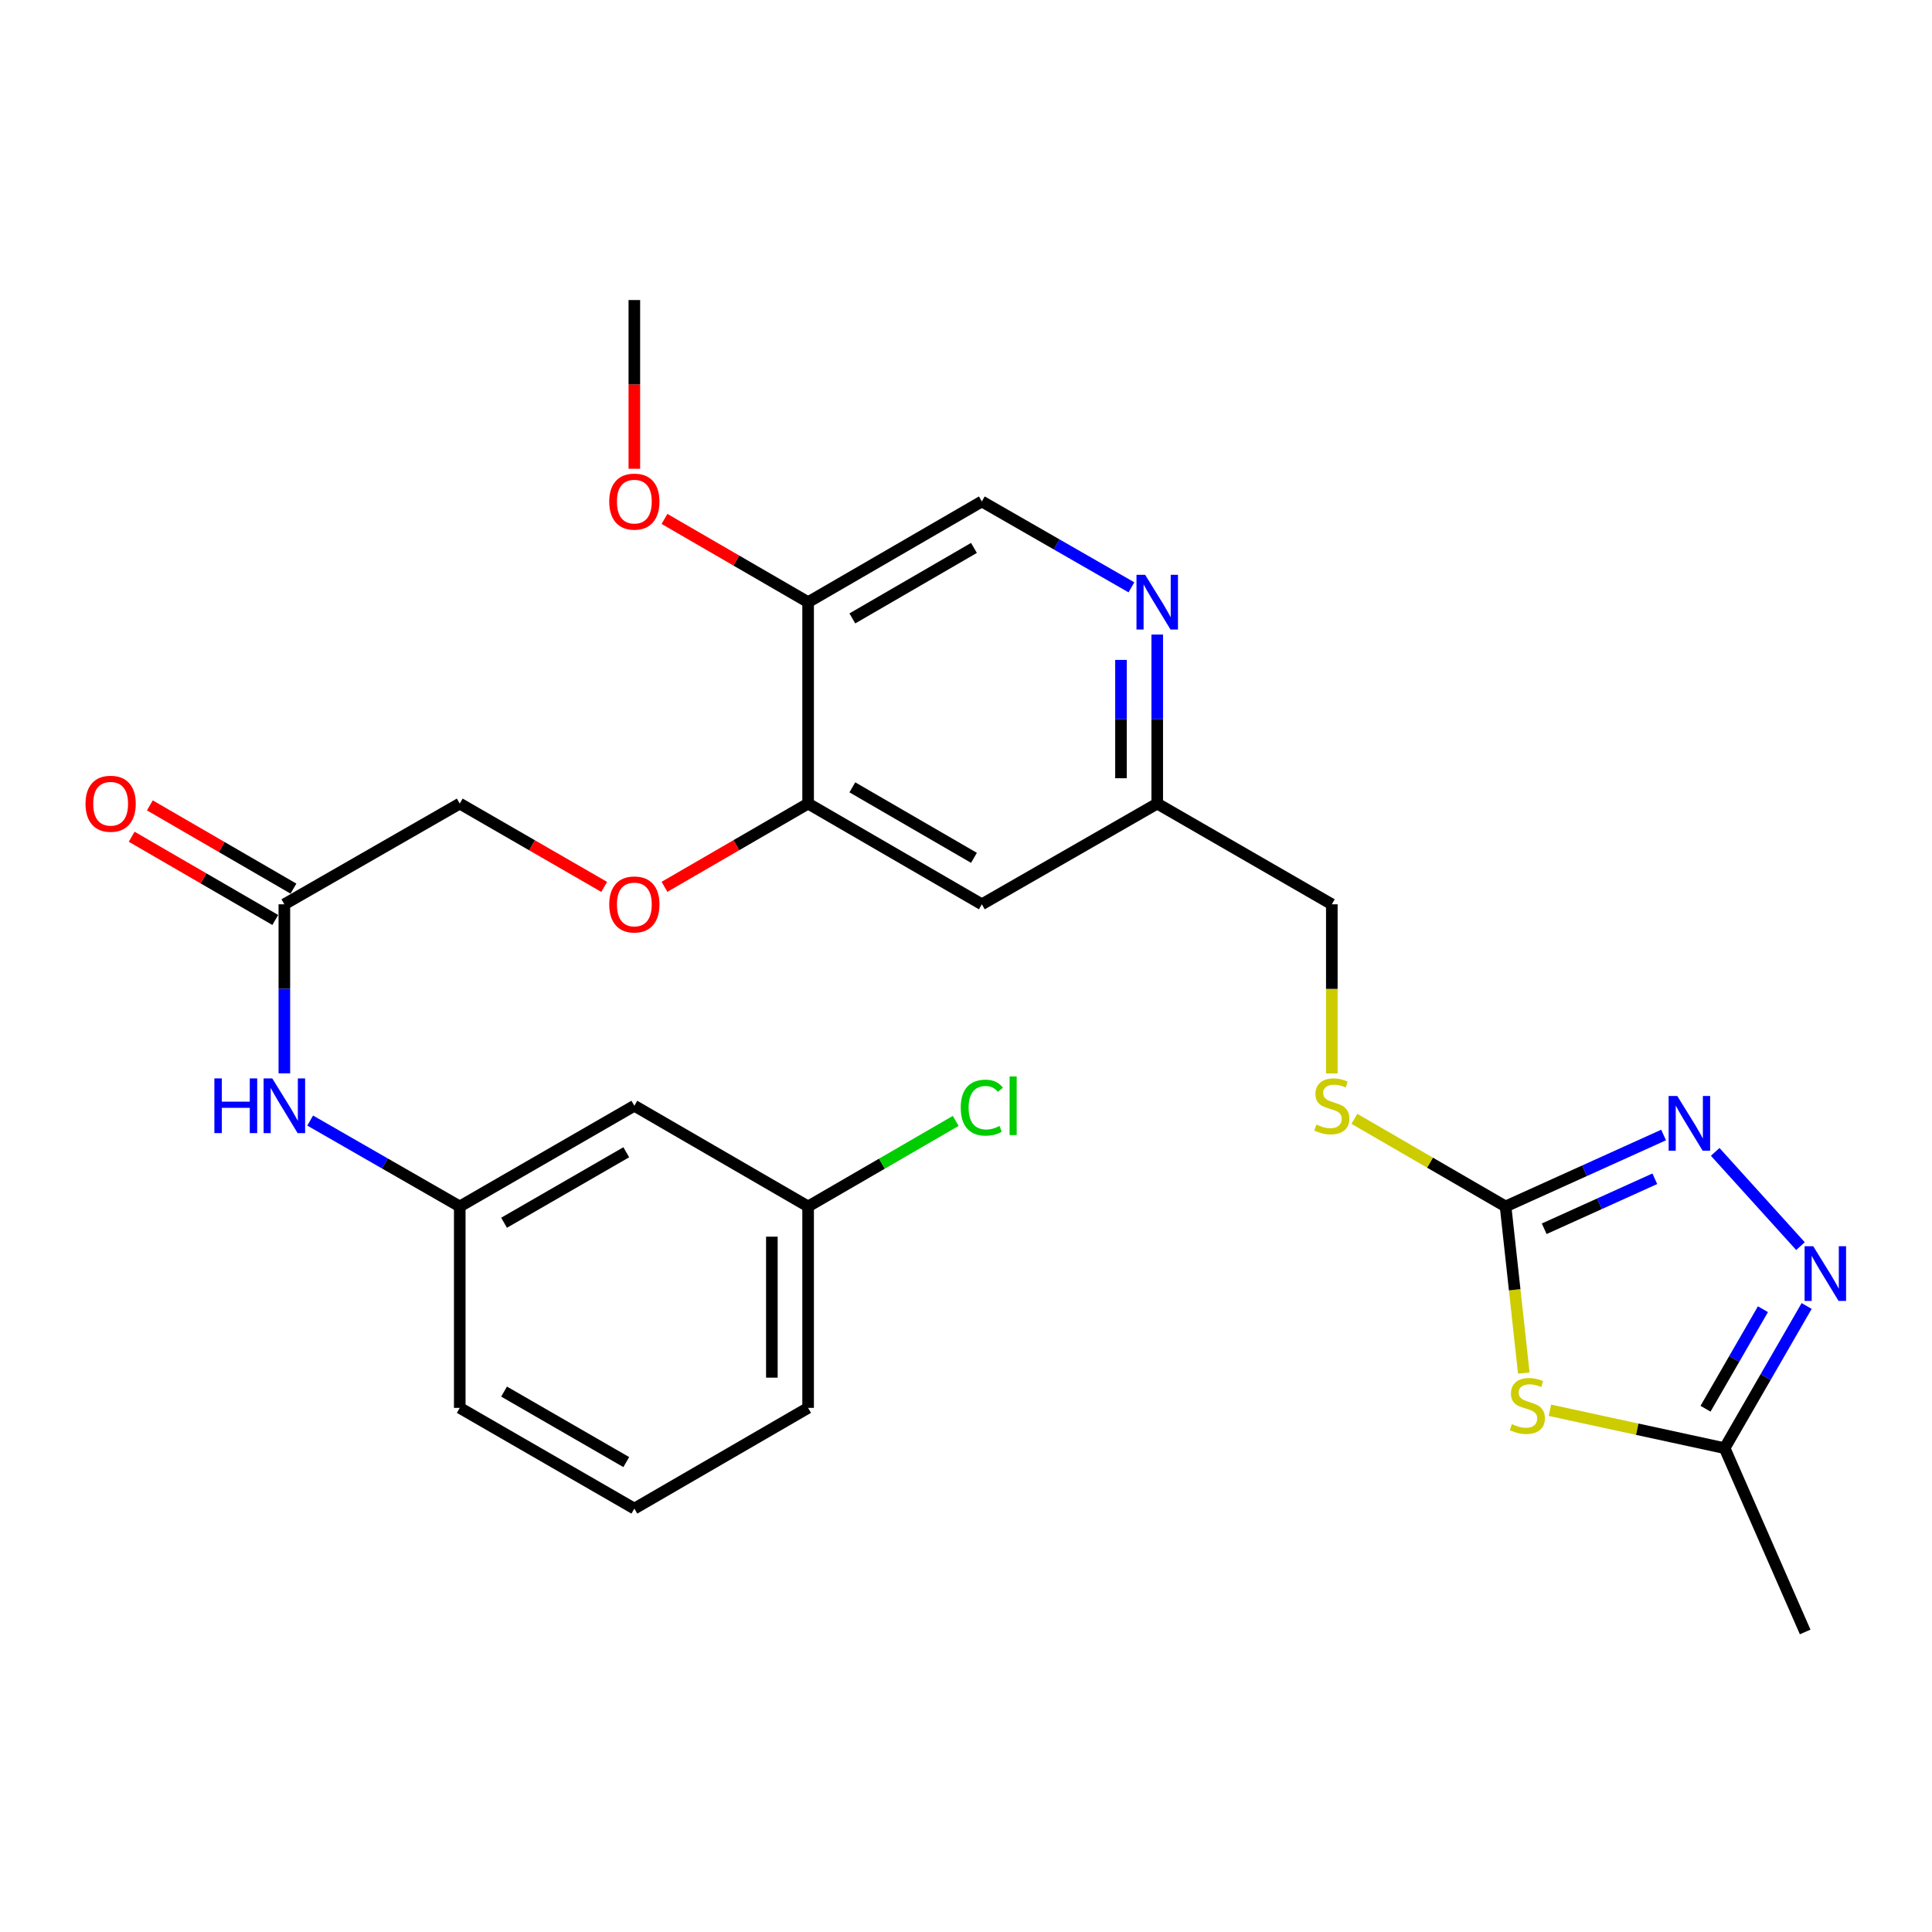 <?xml version='1.0' encoding='iso-8859-1'?>
<svg version='1.1' baseProfile='full'
              xmlns='http://www.w3.org/2000/svg'
                      xmlns:rdkit='http://www.rdkit.org/xml'
                      xmlns:xlink='http://www.w3.org/1999/xlink'
                  xml:space='preserve'
width='1000px' height='1000px' viewBox='0 0 1000 1000'>
<!-- END OF HEADER -->
<rect style='opacity:1.0;fill:#FFFFFF;stroke:none' width='1000' height='1000' x='0' y='0'> </rect>
<path class='bond-0' d='M 788.718,710.701 L 783.999,667.581' style='fill:none;fill-rule:evenodd;stroke:#CCCC00;stroke-width:6px;stroke-linecap:butt;stroke-linejoin:miter;stroke-opacity:1' />
<path class='bond-0' d='M 783.999,667.581 L 779.28,624.461' style='fill:none;fill-rule:evenodd;stroke:#000000;stroke-width:6px;stroke-linecap:butt;stroke-linejoin:miter;stroke-opacity:1' />
<path class='bond-3' d='M 802.239,729.947 L 847.451,739.758' style='fill:none;fill-rule:evenodd;stroke:#CCCC00;stroke-width:6px;stroke-linecap:butt;stroke-linejoin:miter;stroke-opacity:1' />
<path class='bond-3' d='M 847.451,739.758 L 892.662,749.569' style='fill:none;fill-rule:evenodd;stroke:#000000;stroke-width:6px;stroke-linecap:butt;stroke-linejoin:miter;stroke-opacity:1' />
<path class='bond-1' d='M 779.28,624.461 L 820.175,605.971' style='fill:none;fill-rule:evenodd;stroke:#000000;stroke-width:6px;stroke-linecap:butt;stroke-linejoin:miter;stroke-opacity:1' />
<path class='bond-1' d='M 820.175,605.971 L 861.071,587.482' style='fill:none;fill-rule:evenodd;stroke:#0000FF;stroke-width:6px;stroke-linecap:butt;stroke-linejoin:miter;stroke-opacity:1' />
<path class='bond-1' d='M 799.278,636.01 L 827.905,623.067' style='fill:none;fill-rule:evenodd;stroke:#000000;stroke-width:6px;stroke-linecap:butt;stroke-linejoin:miter;stroke-opacity:1' />
<path class='bond-1' d='M 827.905,623.067 L 856.532,610.124' style='fill:none;fill-rule:evenodd;stroke:#0000FF;stroke-width:6px;stroke-linecap:butt;stroke-linejoin:miter;stroke-opacity:1' />
<path class='bond-10' d='M 779.28,624.461 L 740.154,601.783' style='fill:none;fill-rule:evenodd;stroke:#000000;stroke-width:6px;stroke-linecap:butt;stroke-linejoin:miter;stroke-opacity:1' />
<path class='bond-10' d='M 740.154,601.783 L 701.029,579.105' style='fill:none;fill-rule:evenodd;stroke:#CCCC00;stroke-width:6px;stroke-linecap:butt;stroke-linejoin:miter;stroke-opacity:1' />
<path class='bond-27' d='M 887.783,596.213 L 931.923,644.995' style='fill:none;fill-rule:evenodd;stroke:#0000FF;stroke-width:6px;stroke-linecap:butt;stroke-linejoin:miter;stroke-opacity:1' />
<path class='bond-2' d='M 935.114,675.98 L 913.888,712.774' style='fill:none;fill-rule:evenodd;stroke:#0000FF;stroke-width:6px;stroke-linecap:butt;stroke-linejoin:miter;stroke-opacity:1' />
<path class='bond-2' d='M 913.888,712.774 L 892.662,749.569' style='fill:none;fill-rule:evenodd;stroke:#000000;stroke-width:6px;stroke-linecap:butt;stroke-linejoin:miter;stroke-opacity:1' />
<path class='bond-2' d='M 912.495,677.643 L 897.637,703.399' style='fill:none;fill-rule:evenodd;stroke:#0000FF;stroke-width:6px;stroke-linecap:butt;stroke-linejoin:miter;stroke-opacity:1' />
<path class='bond-2' d='M 897.637,703.399 L 882.778,729.156' style='fill:none;fill-rule:evenodd;stroke:#000000;stroke-width:6px;stroke-linecap:butt;stroke-linejoin:miter;stroke-opacity:1' />
<path class='bond-22' d='M 892.662,749.569 L 934.354,844.7' style='fill:none;fill-rule:evenodd;stroke:#000000;stroke-width:6px;stroke-linecap:butt;stroke-linejoin:miter;stroke-opacity:1' />
<path class='bond-4' d='M 418.278,415.938 L 508.198,468.064' style='fill:none;fill-rule:evenodd;stroke:#000000;stroke-width:6px;stroke-linecap:butt;stroke-linejoin:miter;stroke-opacity:1' />
<path class='bond-4' d='M 441.175,407.526 L 504.119,444.014' style='fill:none;fill-rule:evenodd;stroke:#000000;stroke-width:6px;stroke-linecap:butt;stroke-linejoin:miter;stroke-opacity:1' />
<path class='bond-6' d='M 418.278,415.938 L 418.278,311.677' style='fill:none;fill-rule:evenodd;stroke:#000000;stroke-width:6px;stroke-linecap:butt;stroke-linejoin:miter;stroke-opacity:1' />
<path class='bond-11' d='M 418.278,415.938 L 381.108,437.481' style='fill:none;fill-rule:evenodd;stroke:#000000;stroke-width:6px;stroke-linecap:butt;stroke-linejoin:miter;stroke-opacity:1' />
<path class='bond-11' d='M 381.108,437.481 L 343.937,459.023' style='fill:none;fill-rule:evenodd;stroke:#FF0000;stroke-width:6px;stroke-linecap:butt;stroke-linejoin:miter;stroke-opacity:1' />
<path class='bond-5' d='M 598.982,328.443 L 598.982,372.191' style='fill:none;fill-rule:evenodd;stroke:#0000FF;stroke-width:6px;stroke-linecap:butt;stroke-linejoin:miter;stroke-opacity:1' />
<path class='bond-5' d='M 598.982,372.191 L 598.982,415.938' style='fill:none;fill-rule:evenodd;stroke:#000000;stroke-width:6px;stroke-linecap:butt;stroke-linejoin:miter;stroke-opacity:1' />
<path class='bond-5' d='M 580.221,341.567 L 580.221,372.191' style='fill:none;fill-rule:evenodd;stroke:#0000FF;stroke-width:6px;stroke-linecap:butt;stroke-linejoin:miter;stroke-opacity:1' />
<path class='bond-5' d='M 580.221,372.191 L 580.221,402.814' style='fill:none;fill-rule:evenodd;stroke:#000000;stroke-width:6px;stroke-linecap:butt;stroke-linejoin:miter;stroke-opacity:1' />
<path class='bond-12' d='M 585.625,304.007 L 546.911,281.779' style='fill:none;fill-rule:evenodd;stroke:#0000FF;stroke-width:6px;stroke-linecap:butt;stroke-linejoin:miter;stroke-opacity:1' />
<path class='bond-12' d='M 546.911,281.779 L 508.198,259.551' style='fill:none;fill-rule:evenodd;stroke:#000000;stroke-width:6px;stroke-linecap:butt;stroke-linejoin:miter;stroke-opacity:1' />
<path class='bond-20' d='M 418.278,311.677 L 381.108,290.134' style='fill:none;fill-rule:evenodd;stroke:#000000;stroke-width:6px;stroke-linecap:butt;stroke-linejoin:miter;stroke-opacity:1' />
<path class='bond-20' d='M 381.108,290.134 L 343.937,268.592' style='fill:none;fill-rule:evenodd;stroke:#FF0000;stroke-width:6px;stroke-linecap:butt;stroke-linejoin:miter;stroke-opacity:1' />
<path class='bond-28' d='M 418.278,311.677 L 508.198,259.551' style='fill:none;fill-rule:evenodd;stroke:#000000;stroke-width:6px;stroke-linecap:butt;stroke-linejoin:miter;stroke-opacity:1' />
<path class='bond-28' d='M 441.175,320.089 L 504.119,283.601' style='fill:none;fill-rule:evenodd;stroke:#000000;stroke-width:6px;stroke-linecap:butt;stroke-linejoin:miter;stroke-opacity:1' />
<path class='bond-7' d='M 147.186,468.064 L 237.97,415.938' style='fill:none;fill-rule:evenodd;stroke:#000000;stroke-width:6px;stroke-linecap:butt;stroke-linejoin:miter;stroke-opacity:1' />
<path class='bond-9' d='M 147.186,468.064 L 147.186,511.816' style='fill:none;fill-rule:evenodd;stroke:#000000;stroke-width:6px;stroke-linecap:butt;stroke-linejoin:miter;stroke-opacity:1' />
<path class='bond-9' d='M 147.186,511.816 L 147.186,555.569' style='fill:none;fill-rule:evenodd;stroke:#0000FF;stroke-width:6px;stroke-linecap:butt;stroke-linejoin:miter;stroke-opacity:1' />
<path class='bond-16' d='M 151.89,459.948 L 114.73,438.406' style='fill:none;fill-rule:evenodd;stroke:#000000;stroke-width:6px;stroke-linecap:butt;stroke-linejoin:miter;stroke-opacity:1' />
<path class='bond-16' d='M 114.73,438.406 L 77.569,416.865' style='fill:none;fill-rule:evenodd;stroke:#FF0000;stroke-width:6px;stroke-linecap:butt;stroke-linejoin:miter;stroke-opacity:1' />
<path class='bond-16' d='M 142.481,476.18 L 105.321,454.638' style='fill:none;fill-rule:evenodd;stroke:#000000;stroke-width:6px;stroke-linecap:butt;stroke-linejoin:miter;stroke-opacity:1' />
<path class='bond-16' d='M 105.321,454.638 L 68.16,433.096' style='fill:none;fill-rule:evenodd;stroke:#FF0000;stroke-width:6px;stroke-linecap:butt;stroke-linejoin:miter;stroke-opacity:1' />
<path class='bond-8' d='M 508.198,468.064 L 598.982,415.938' style='fill:none;fill-rule:evenodd;stroke:#000000;stroke-width:6px;stroke-linecap:butt;stroke-linejoin:miter;stroke-opacity:1' />
<path class='bond-13' d='M 160.543,580.005 L 199.257,602.233' style='fill:none;fill-rule:evenodd;stroke:#0000FF;stroke-width:6px;stroke-linecap:butt;stroke-linejoin:miter;stroke-opacity:1' />
<path class='bond-13' d='M 199.257,602.233 L 237.97,624.461' style='fill:none;fill-rule:evenodd;stroke:#000000;stroke-width:6px;stroke-linecap:butt;stroke-linejoin:miter;stroke-opacity:1' />
<path class='bond-19' d='M 689.35,555.609 L 689.35,511.836' style='fill:none;fill-rule:evenodd;stroke:#CCCC00;stroke-width:6px;stroke-linecap:butt;stroke-linejoin:miter;stroke-opacity:1' />
<path class='bond-19' d='M 689.35,511.836 L 689.35,468.064' style='fill:none;fill-rule:evenodd;stroke:#000000;stroke-width:6px;stroke-linecap:butt;stroke-linejoin:miter;stroke-opacity:1' />
<path class='bond-17' d='M 312.73,459.061 L 275.35,437.5' style='fill:none;fill-rule:evenodd;stroke:#FF0000;stroke-width:6px;stroke-linecap:butt;stroke-linejoin:miter;stroke-opacity:1' />
<path class='bond-17' d='M 275.35,437.5 L 237.97,415.938' style='fill:none;fill-rule:evenodd;stroke:#000000;stroke-width:6px;stroke-linecap:butt;stroke-linejoin:miter;stroke-opacity:1' />
<path class='bond-15' d='M 237.97,624.461 L 328.338,572.336' style='fill:none;fill-rule:evenodd;stroke:#000000;stroke-width:6px;stroke-linecap:butt;stroke-linejoin:miter;stroke-opacity:1' />
<path class='bond-15' d='M 260.9,632.894 L 324.157,596.406' style='fill:none;fill-rule:evenodd;stroke:#000000;stroke-width:6px;stroke-linecap:butt;stroke-linejoin:miter;stroke-opacity:1' />
<path class='bond-24' d='M 237.97,624.461 L 237.97,728.713' style='fill:none;fill-rule:evenodd;stroke:#000000;stroke-width:6px;stroke-linecap:butt;stroke-linejoin:miter;stroke-opacity:1' />
<path class='bond-14' d='M 598.982,415.938 L 689.35,468.064' style='fill:none;fill-rule:evenodd;stroke:#000000;stroke-width:6px;stroke-linecap:butt;stroke-linejoin:miter;stroke-opacity:1' />
<path class='bond-18' d='M 328.338,572.336 L 418.278,624.461' style='fill:none;fill-rule:evenodd;stroke:#000000;stroke-width:6px;stroke-linecap:butt;stroke-linejoin:miter;stroke-opacity:1' />
<path class='bond-21' d='M 418.278,624.461 L 456.479,602.317' style='fill:none;fill-rule:evenodd;stroke:#000000;stroke-width:6px;stroke-linecap:butt;stroke-linejoin:miter;stroke-opacity:1' />
<path class='bond-21' d='M 456.479,602.317 L 494.679,580.172' style='fill:none;fill-rule:evenodd;stroke:#00CC00;stroke-width:6px;stroke-linecap:butt;stroke-linejoin:miter;stroke-opacity:1' />
<path class='bond-29' d='M 418.278,624.461 L 418.278,728.713' style='fill:none;fill-rule:evenodd;stroke:#000000;stroke-width:6px;stroke-linecap:butt;stroke-linejoin:miter;stroke-opacity:1' />
<path class='bond-29' d='M 399.517,640.099 L 399.517,713.075' style='fill:none;fill-rule:evenodd;stroke:#000000;stroke-width:6px;stroke-linecap:butt;stroke-linejoin:miter;stroke-opacity:1' />
<path class='bond-26' d='M 328.338,242.625 L 328.338,198.962' style='fill:none;fill-rule:evenodd;stroke:#FF0000;stroke-width:6px;stroke-linecap:butt;stroke-linejoin:miter;stroke-opacity:1' />
<path class='bond-26' d='M 328.338,198.962 L 328.338,155.3' style='fill:none;fill-rule:evenodd;stroke:#000000;stroke-width:6px;stroke-linecap:butt;stroke-linejoin:miter;stroke-opacity:1' />
<path class='bond-23' d='M 328.338,780.849 L 237.97,728.713' style='fill:none;fill-rule:evenodd;stroke:#000000;stroke-width:6px;stroke-linecap:butt;stroke-linejoin:miter;stroke-opacity:1' />
<path class='bond-23' d='M 324.158,756.777 L 260.901,720.282' style='fill:none;fill-rule:evenodd;stroke:#000000;stroke-width:6px;stroke-linecap:butt;stroke-linejoin:miter;stroke-opacity:1' />
<path class='bond-25' d='M 328.338,780.849 L 418.278,728.713' style='fill:none;fill-rule:evenodd;stroke:#000000;stroke-width:6px;stroke-linecap:butt;stroke-linejoin:miter;stroke-opacity:1' />
<path  class='atom-0' d='M 782.547 737.13
Q 782.867 737.25, 784.187 737.81
Q 785.507 738.37, 786.947 738.73
Q 788.427 739.05, 789.867 739.05
Q 792.547 739.05, 794.107 737.77
Q 795.667 736.45, 795.667 734.17
Q 795.667 732.61, 794.867 731.65
Q 794.107 730.69, 792.907 730.17
Q 791.707 729.65, 789.707 729.05
Q 787.187 728.29, 785.667 727.57
Q 784.187 726.85, 783.107 725.33
Q 782.067 723.81, 782.067 721.25
Q 782.067 717.69, 784.467 715.49
Q 786.907 713.29, 791.707 713.29
Q 794.987 713.29, 798.707 714.85
L 797.787 717.93
Q 794.387 716.53, 791.827 716.53
Q 789.067 716.53, 787.547 717.69
Q 786.027 718.81, 786.067 720.77
Q 786.067 722.29, 786.827 723.21
Q 787.627 724.13, 788.747 724.65
Q 789.907 725.17, 791.827 725.77
Q 794.387 726.57, 795.907 727.37
Q 797.427 728.17, 798.507 729.81
Q 799.627 731.41, 799.627 734.17
Q 799.627 738.09, 796.987 740.21
Q 794.387 742.29, 790.027 742.29
Q 787.507 742.29, 785.587 741.73
Q 783.707 741.21, 781.467 740.29
L 782.547 737.13
' fill='#CCCC00'/>
<path  class='atom-2' d='M 868.161 567.286
L 877.441 582.286
Q 878.361 583.766, 879.841 586.446
Q 881.321 589.126, 881.401 589.286
L 881.401 567.286
L 885.161 567.286
L 885.161 595.606
L 881.281 595.606
L 871.321 579.206
Q 870.161 577.286, 868.921 575.086
Q 867.721 572.886, 867.361 572.206
L 867.361 595.606
L 863.681 595.606
L 863.681 567.286
L 868.161 567.286
' fill='#0000FF'/>
<path  class='atom-3' d='M 938.527 645.052
L 947.807 660.052
Q 948.727 661.532, 950.207 664.212
Q 951.687 666.892, 951.767 667.052
L 951.767 645.052
L 955.527 645.052
L 955.527 673.372
L 951.647 673.372
L 941.687 656.972
Q 940.527 655.052, 939.287 652.852
Q 938.087 650.652, 937.727 649.972
L 937.727 673.372
L 934.047 673.372
L 934.047 645.052
L 938.527 645.052
' fill='#0000FF'/>
<path  class='atom-6' d='M 592.722 297.517
L 602.002 312.517
Q 602.922 313.997, 604.402 316.677
Q 605.882 319.357, 605.962 319.517
L 605.962 297.517
L 609.722 297.517
L 609.722 325.837
L 605.842 325.837
L 595.882 309.437
Q 594.722 307.517, 593.482 305.317
Q 592.282 303.117, 591.922 302.437
L 591.922 325.837
L 588.242 325.837
L 588.242 297.517
L 592.722 297.517
' fill='#0000FF'/>
<path  class='atom-10' d='M 110.966 558.176
L 114.806 558.176
L 114.806 570.216
L 129.286 570.216
L 129.286 558.176
L 133.126 558.176
L 133.126 586.496
L 129.286 586.496
L 129.286 573.416
L 114.806 573.416
L 114.806 586.496
L 110.966 586.496
L 110.966 558.176
' fill='#0000FF'/>
<path  class='atom-10' d='M 140.926 558.176
L 150.206 573.176
Q 151.126 574.656, 152.606 577.336
Q 154.086 580.016, 154.166 580.176
L 154.166 558.176
L 157.926 558.176
L 157.926 586.496
L 154.046 586.496
L 144.086 570.096
Q 142.926 568.176, 141.686 565.976
Q 140.486 563.776, 140.126 563.096
L 140.126 586.496
L 136.446 586.496
L 136.446 558.176
L 140.926 558.176
' fill='#0000FF'/>
<path  class='atom-11' d='M 681.35 582.056
Q 681.67 582.176, 682.99 582.736
Q 684.31 583.296, 685.75 583.656
Q 687.23 583.976, 688.67 583.976
Q 691.35 583.976, 692.91 582.696
Q 694.47 581.376, 694.47 579.096
Q 694.47 577.536, 693.67 576.576
Q 692.91 575.616, 691.71 575.096
Q 690.51 574.576, 688.51 573.976
Q 685.99 573.216, 684.47 572.496
Q 682.99 571.776, 681.91 570.256
Q 680.87 568.736, 680.87 566.176
Q 680.87 562.616, 683.27 560.416
Q 685.71 558.216, 690.51 558.216
Q 693.79 558.216, 697.51 559.776
L 696.59 562.856
Q 693.19 561.456, 690.63 561.456
Q 687.87 561.456, 686.35 562.616
Q 684.83 563.736, 684.87 565.696
Q 684.87 567.216, 685.63 568.136
Q 686.43 569.056, 687.55 569.576
Q 688.71 570.096, 690.63 570.696
Q 693.19 571.496, 694.71 572.296
Q 696.23 573.096, 697.31 574.736
Q 698.43 576.336, 698.43 579.096
Q 698.43 583.016, 695.79 585.136
Q 693.19 587.216, 688.83 587.216
Q 686.31 587.216, 684.39 586.656
Q 682.51 586.136, 680.27 585.216
L 681.35 582.056
' fill='#CCCC00'/>
<path  class='atom-12' d='M 315.338 468.144
Q 315.338 461.344, 318.698 457.544
Q 322.058 453.744, 328.338 453.744
Q 334.618 453.744, 337.978 457.544
Q 341.338 461.344, 341.338 468.144
Q 341.338 475.024, 337.938 478.944
Q 334.538 482.824, 328.338 482.824
Q 322.098 482.824, 318.698 478.944
Q 315.338 475.064, 315.338 468.144
M 328.338 479.624
Q 332.658 479.624, 334.978 476.744
Q 337.338 473.824, 337.338 468.144
Q 337.338 462.584, 334.978 459.784
Q 332.658 456.944, 328.338 456.944
Q 324.018 456.944, 321.658 459.744
Q 319.338 462.544, 319.338 468.144
Q 319.338 473.864, 321.658 476.744
Q 324.018 479.624, 328.338 479.624
' fill='#FF0000'/>
<path  class='atom-17' d='M 44.266 416.018
Q 44.266 409.218, 47.626 405.418
Q 50.986 401.618, 57.266 401.618
Q 63.546 401.618, 66.906 405.418
Q 70.266 409.218, 70.266 416.018
Q 70.266 422.898, 66.866 426.818
Q 63.466 430.698, 57.266 430.698
Q 51.026 430.698, 47.626 426.818
Q 44.266 422.938, 44.266 416.018
M 57.266 427.498
Q 61.586 427.498, 63.906 424.618
Q 66.266 421.698, 66.266 416.018
Q 66.266 410.458, 63.906 407.658
Q 61.586 404.818, 57.266 404.818
Q 52.946 404.818, 50.586 407.618
Q 48.266 410.418, 48.266 416.018
Q 48.266 421.738, 50.586 424.618
Q 52.946 427.498, 57.266 427.498
' fill='#FF0000'/>
<path  class='atom-21' d='M 315.338 259.631
Q 315.338 252.831, 318.698 249.031
Q 322.058 245.231, 328.338 245.231
Q 334.618 245.231, 337.978 249.031
Q 341.338 252.831, 341.338 259.631
Q 341.338 266.511, 337.938 270.431
Q 334.538 274.311, 328.338 274.311
Q 322.098 274.311, 318.698 270.431
Q 315.338 266.551, 315.338 259.631
M 328.338 271.111
Q 332.658 271.111, 334.978 268.231
Q 337.338 265.311, 337.338 259.631
Q 337.338 254.071, 334.978 251.271
Q 332.658 248.431, 328.338 248.431
Q 324.018 248.431, 321.658 251.231
Q 319.338 254.031, 319.338 259.631
Q 319.338 265.351, 321.658 268.231
Q 324.018 271.111, 328.338 271.111
' fill='#FF0000'/>
<path  class='atom-22' d='M 497.278 573.316
Q 497.278 566.276, 500.558 562.596
Q 503.878 558.876, 510.158 558.876
Q 515.998 558.876, 519.118 562.996
L 516.478 565.156
Q 514.198 562.156, 510.158 562.156
Q 505.878 562.156, 503.598 565.036
Q 501.358 567.876, 501.358 573.316
Q 501.358 578.916, 503.678 581.796
Q 506.038 584.676, 510.598 584.676
Q 513.718 584.676, 517.358 582.796
L 518.478 585.796
Q 516.998 586.756, 514.758 587.316
Q 512.518 587.876, 510.038 587.876
Q 503.878 587.876, 500.558 584.116
Q 497.278 580.356, 497.278 573.316
' fill='#00CC00'/>
<path  class='atom-22' d='M 522.558 557.156
L 526.238 557.156
L 526.238 587.516
L 522.558 587.516
L 522.558 557.156
' fill='#00CC00'/>
</svg>
